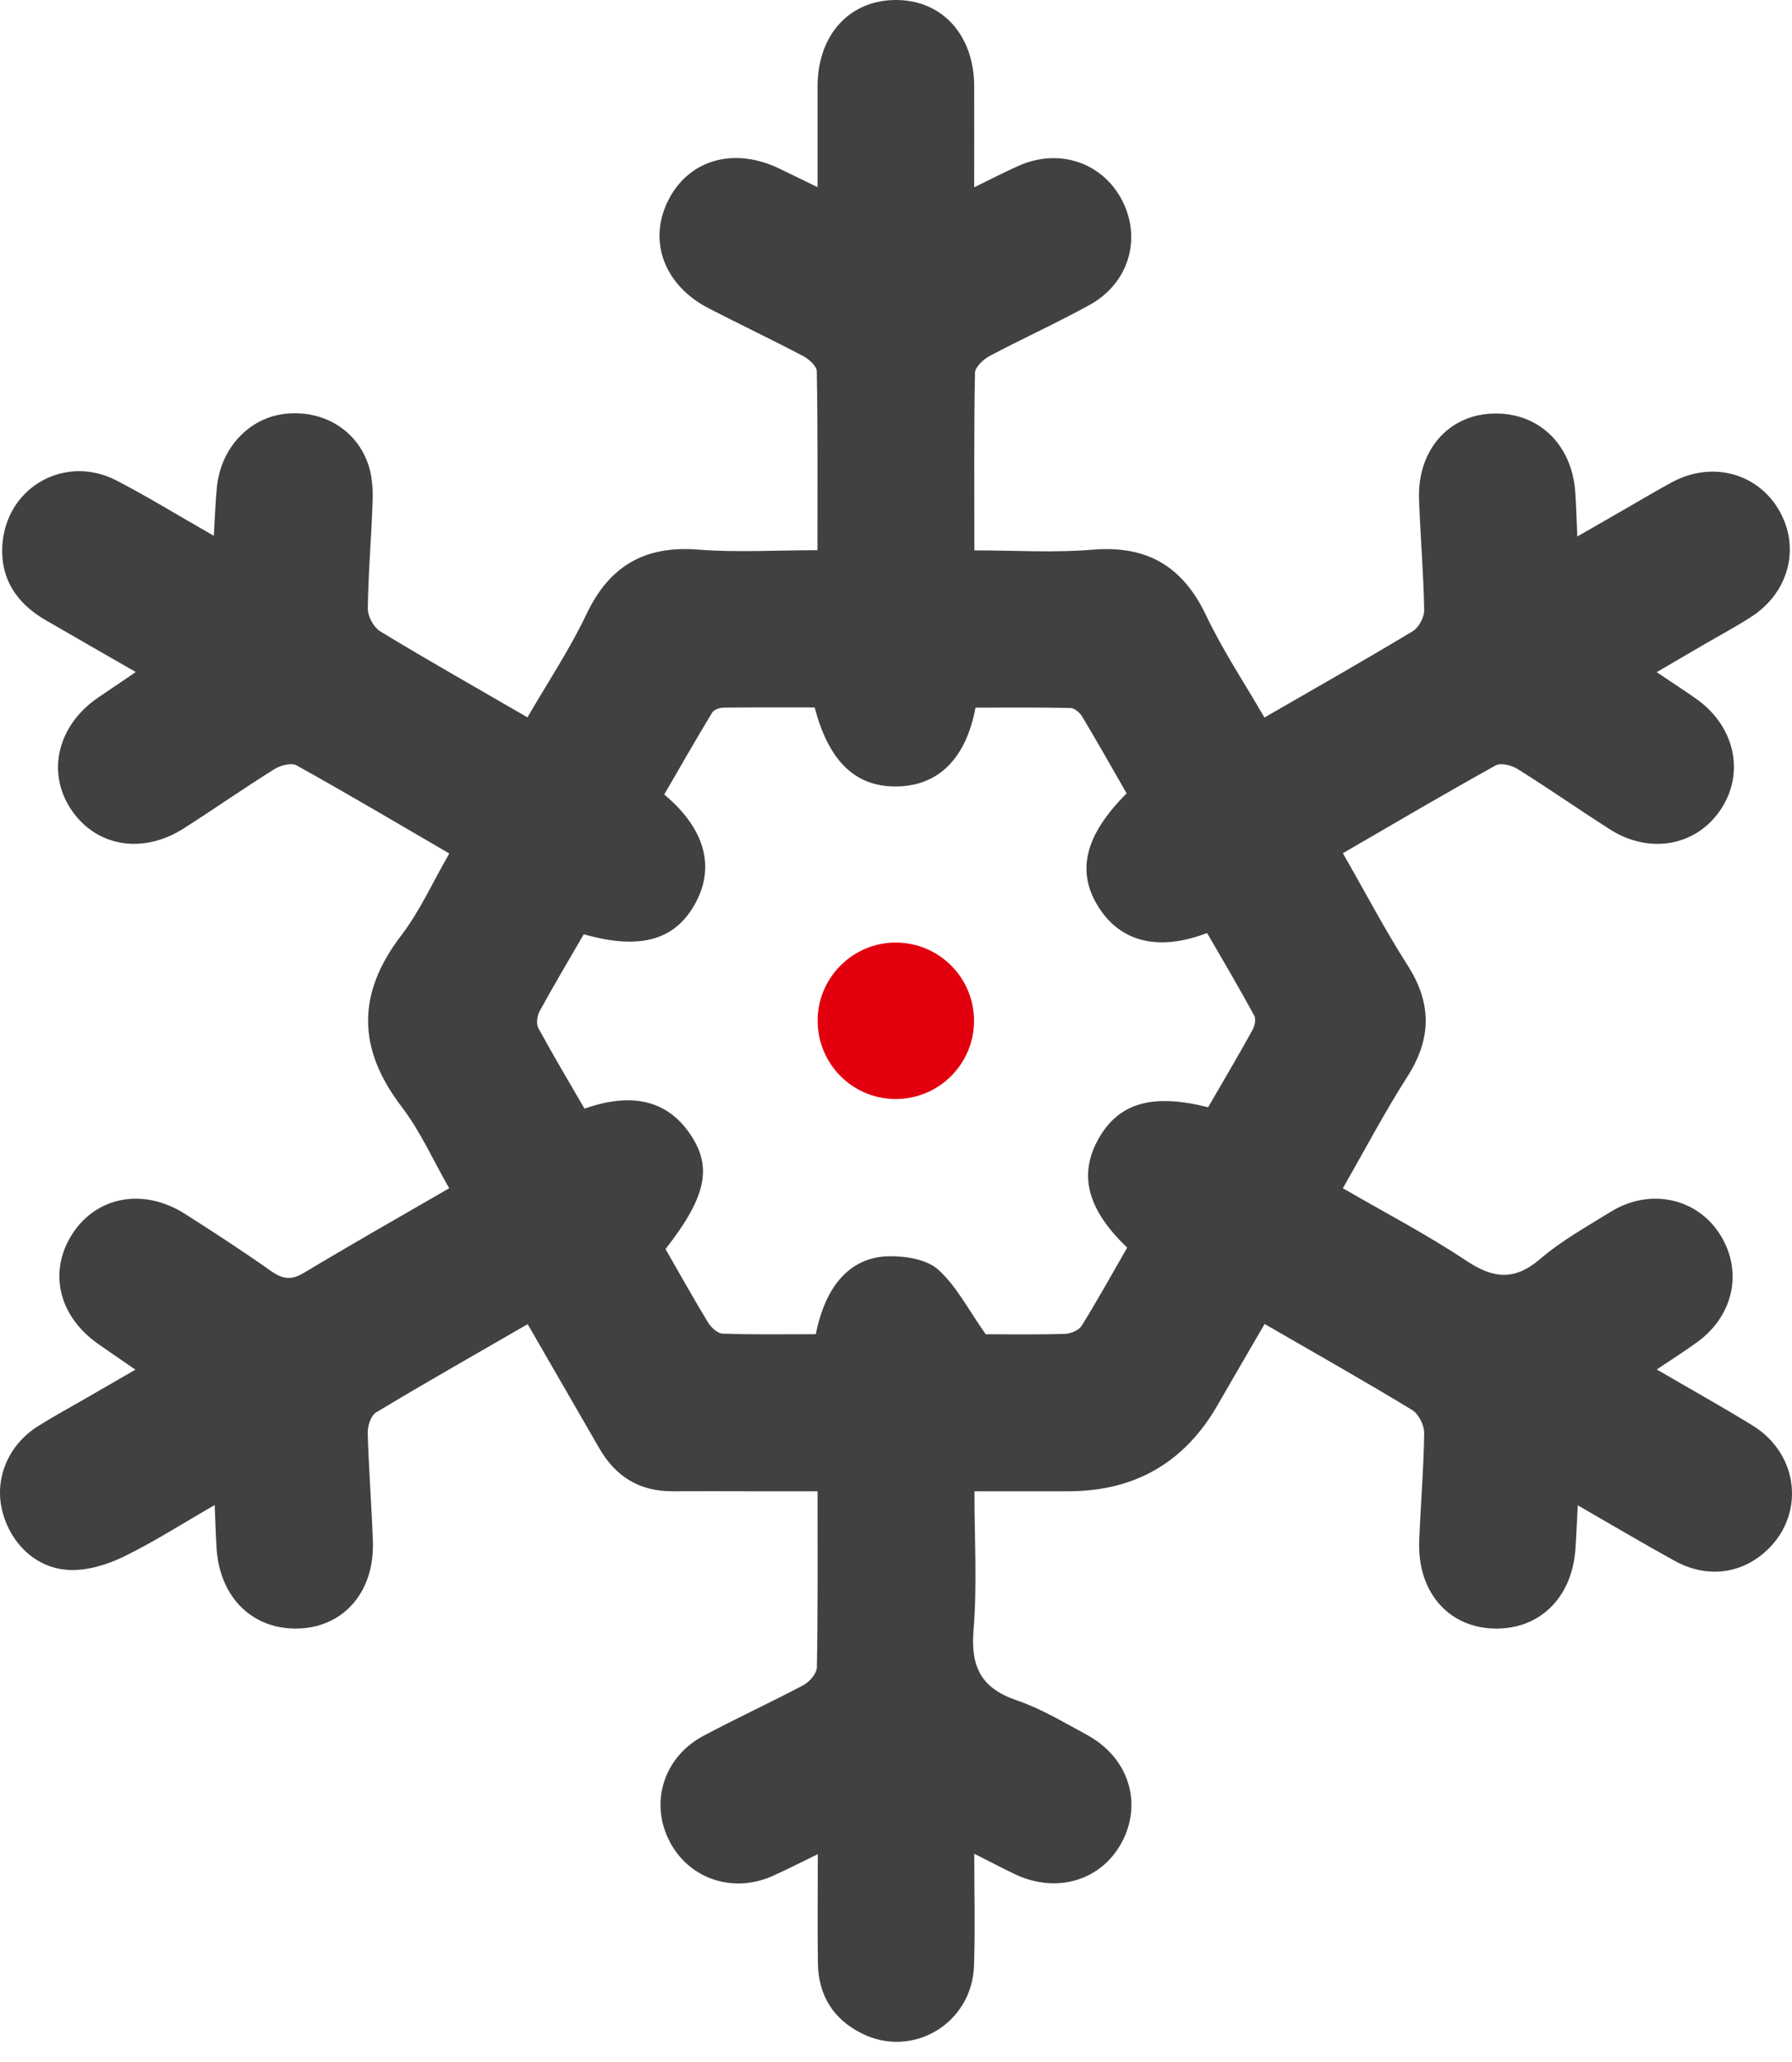 <svg width="40" height="46" viewBox="0 0 40 46" fill="none" xmlns="http://www.w3.org/2000/svg">
<path d="M18.251 41.365C17.851 41.559 17.55 41.715 17.24 41.853C16.34 42.25 15.356 41.904 14.931 41.049C14.505 40.192 14.822 39.193 15.698 38.726C16.436 38.332 17.197 37.983 17.935 37.592C18.07 37.52 18.232 37.331 18.234 37.194C18.257 35.915 18.249 34.633 18.249 33.268C17.734 33.268 17.246 33.268 16.758 33.268C16.178 33.268 15.595 33.264 15.015 33.268C14.279 33.272 13.742 32.942 13.379 32.312C12.85 31.398 12.323 30.483 11.778 29.54C10.625 30.206 9.5 30.844 8.393 31.51C8.276 31.58 8.202 31.818 8.208 31.974C8.231 32.776 8.294 33.577 8.323 34.379C8.364 35.496 7.689 36.288 6.68 36.329C5.655 36.37 4.909 35.652 4.835 34.551C4.817 34.264 4.808 33.977 4.792 33.575C4.064 33.993 3.424 34.406 2.746 34.734C2.377 34.912 1.934 35.043 1.534 35.023C0.784 34.984 0.214 34.406 0.043 33.676C-0.121 32.972 0.189 32.234 0.839 31.822C1.185 31.603 1.546 31.408 1.901 31.203C2.254 31 2.604 30.797 3.023 30.555C2.711 30.34 2.45 30.163 2.194 29.983C1.308 29.364 1.073 28.371 1.612 27.531C2.155 26.686 3.207 26.491 4.132 27.082C4.78 27.494 5.426 27.914 6.053 28.357C6.309 28.537 6.504 28.564 6.783 28.396C7.835 27.764 8.903 27.157 10.027 26.508C9.668 25.884 9.383 25.236 8.967 24.693C7.976 23.399 7.96 22.171 8.954 20.871C9.375 20.321 9.662 19.674 10.029 19.04C8.866 18.363 7.751 17.703 6.619 17.074C6.502 17.008 6.26 17.074 6.125 17.158C5.444 17.584 4.786 18.043 4.109 18.476C3.18 19.071 2.137 18.888 1.583 18.052C1.034 17.221 1.288 16.178 2.19 15.562C2.444 15.39 2.699 15.218 3.031 14.992C2.327 14.588 1.669 14.211 1.015 13.832C0.351 13.447 -0.016 12.877 0.058 12.099C0.179 10.838 1.477 10.135 2.602 10.72C3.312 11.088 3.994 11.509 4.772 11.952C4.798 11.542 4.808 11.195 4.843 10.851C4.936 9.983 5.569 9.317 6.369 9.231C7.207 9.141 7.96 9.584 8.222 10.367C8.306 10.619 8.327 10.904 8.317 11.171C8.292 11.972 8.22 12.774 8.21 13.578C8.208 13.75 8.343 13.998 8.489 14.086C9.553 14.732 10.638 15.345 11.774 16.003C12.221 15.232 12.713 14.494 13.09 13.703C13.605 12.618 14.396 12.167 15.589 12.261C16.451 12.329 17.324 12.274 18.247 12.274C18.247 10.906 18.255 9.596 18.232 8.286C18.232 8.167 18.058 8.011 17.927 7.943C17.232 7.578 16.522 7.24 15.825 6.881C14.835 6.373 14.462 5.395 14.907 4.488C15.36 3.564 16.377 3.268 17.398 3.762C17.654 3.888 17.913 4.013 18.249 4.175C18.249 3.371 18.249 2.645 18.249 1.917C18.255 0.779 18.958 0.004 19.992 1.61102e-05C21.025 -0.004 21.738 0.775 21.745 1.913C21.747 2.643 21.745 3.371 21.745 4.179C22.118 3.996 22.417 3.842 22.723 3.705C23.627 3.295 24.603 3.617 25.046 4.468C25.489 5.321 25.198 6.319 24.324 6.801C23.592 7.205 22.829 7.55 22.091 7.941C21.95 8.017 21.765 8.187 21.763 8.318C21.738 9.614 21.749 10.91 21.749 12.278C22.653 12.278 23.522 12.335 24.384 12.263C25.601 12.161 26.399 12.63 26.922 13.729C27.295 14.511 27.779 15.239 28.224 16.007C29.356 15.355 30.453 14.732 31.533 14.082C31.669 14 31.794 13.768 31.79 13.606C31.775 12.786 31.705 11.968 31.675 11.15C31.634 10.065 32.308 9.274 33.292 9.227C34.318 9.178 35.087 9.895 35.162 10.98C35.183 11.267 35.189 11.556 35.208 11.968C35.632 11.724 35.991 11.517 36.35 11.312C36.676 11.125 36.998 10.931 37.328 10.754C38.203 10.285 39.21 10.545 39.698 11.361C40.198 12.198 39.94 13.219 39.079 13.768C38.748 13.98 38.402 14.166 38.062 14.363C37.725 14.56 37.389 14.757 36.979 14.995C37.303 15.212 37.58 15.392 37.85 15.581C38.716 16.184 38.956 17.225 38.418 18.046C37.879 18.87 36.829 19.071 35.938 18.503C35.246 18.062 34.574 17.592 33.879 17.158C33.746 17.074 33.504 17.01 33.387 17.074C32.255 17.703 31.137 18.359 29.975 19.034C30.467 19.891 30.91 20.738 31.422 21.539C31.966 22.39 31.953 23.178 31.412 24.022C30.908 24.81 30.471 25.642 29.975 26.508C30.914 27.053 31.851 27.539 32.724 28.121C33.329 28.525 33.803 28.58 34.381 28.084C34.857 27.676 35.419 27.364 35.956 27.032C36.803 26.508 37.832 26.71 38.361 27.49C38.913 28.304 38.722 29.325 37.896 29.932C37.621 30.133 37.332 30.315 36.981 30.551C37.723 30.983 38.431 31.377 39.122 31.802C40.178 32.452 40.301 33.838 39.386 34.633C38.824 35.123 38.078 35.203 37.381 34.82C36.682 34.436 35.995 34.028 35.218 33.581C35.197 33.959 35.187 34.258 35.166 34.553C35.091 35.656 34.346 36.372 33.319 36.329C32.31 36.288 31.636 35.496 31.679 34.377C31.709 33.575 31.779 32.773 31.79 31.972C31.792 31.797 31.666 31.543 31.521 31.455C30.457 30.809 29.37 30.196 28.228 29.536C27.875 30.143 27.527 30.737 27.184 31.336C26.448 32.621 25.338 33.265 23.857 33.268C23.176 33.268 22.497 33.268 21.751 33.268C21.751 34.336 21.814 35.361 21.73 36.372C21.663 37.19 21.907 37.664 22.696 37.932C23.239 38.117 23.746 38.424 24.256 38.699C25.169 39.191 25.501 40.175 25.066 41.049C24.625 41.937 23.608 42.261 22.663 41.814C22.389 41.684 22.12 41.541 21.747 41.354C21.747 42.242 21.769 43.05 21.741 43.856C21.698 45.139 20.373 45.931 19.237 45.363C18.599 45.045 18.269 44.514 18.257 43.803C18.245 43.019 18.255 42.234 18.255 41.365H18.251ZM18.185 15.782C17.515 15.782 16.834 15.778 16.153 15.786C16.065 15.786 15.936 15.831 15.895 15.899C15.528 16.506 15.175 17.123 14.827 17.724C15.723 18.474 15.959 19.311 15.542 20.112C15.097 20.969 14.304 21.205 13.03 20.842C12.702 21.408 12.362 21.978 12.044 22.561C11.989 22.663 11.966 22.839 12.016 22.934C12.348 23.545 12.704 24.141 13.047 24.732C14.082 24.367 14.849 24.543 15.354 25.228C15.917 25.995 15.792 26.667 14.855 27.865C15.167 28.406 15.473 28.958 15.801 29.497C15.87 29.61 16.016 29.749 16.131 29.751C16.828 29.776 17.525 29.764 18.21 29.764C18.427 28.666 18.993 28.037 19.848 28.025C20.219 28.019 20.689 28.096 20.943 28.324C21.347 28.687 21.609 29.208 22.003 29.765C22.473 29.765 23.122 29.776 23.77 29.757C23.9 29.753 24.08 29.677 24.144 29.577C24.5 29.001 24.831 28.406 25.161 27.832C24.262 26.977 24.07 26.198 24.525 25.396C24.976 24.605 25.72 24.387 26.967 24.701C27.295 24.135 27.633 23.563 27.955 22.983C28.006 22.891 28.041 22.735 27.996 22.655C27.656 22.032 27.295 21.418 26.944 20.814C25.864 21.228 25.023 21.017 24.529 20.248C24.017 19.45 24.207 18.64 25.148 17.699C24.822 17.133 24.498 16.557 24.158 15.989C24.105 15.901 23.986 15.796 23.895 15.794C23.184 15.778 22.473 15.786 21.775 15.786C21.566 16.905 20.968 17.506 20.076 17.543C19.126 17.582 18.509 17.018 18.185 15.784V15.782Z" fill="#414141"/>
<path d="M21.742 22.78C21.738 23.747 20.945 24.527 19.975 24.518C19.009 24.508 18.234 23.709 18.251 22.739C18.267 21.794 19.044 21.029 19.991 21.027C20.959 21.025 21.747 21.812 21.742 22.782V22.78Z" fill="#E2000F"/>
</svg>
